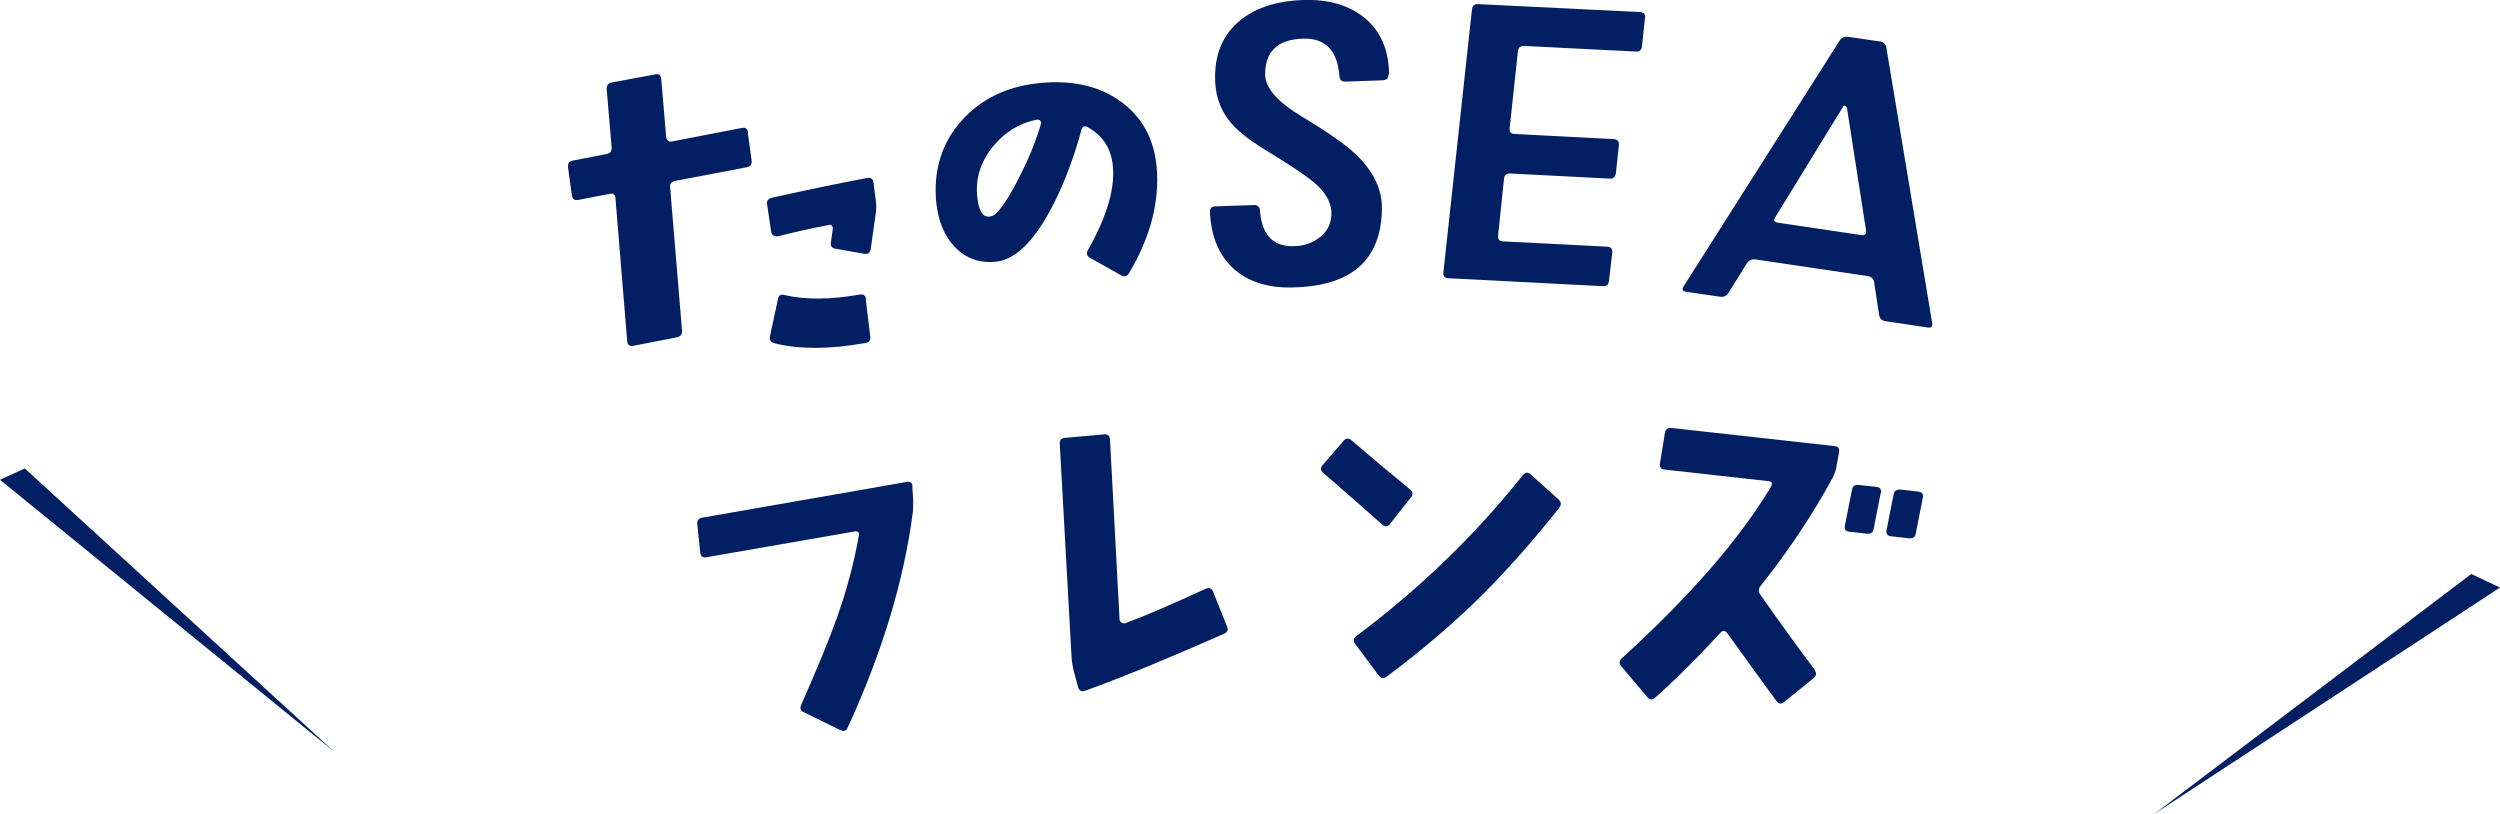 <?xml version="1.0" encoding="UTF-8"?><svg id="_レイヤー_2" xmlns="http://www.w3.org/2000/svg" viewBox="0 0 151.31 49.24"><defs><style>.cls-1{fill:#031f64;}</style></defs><g id="_レイヤー_6"><polygon class="cls-1" points="130.42 49.24 149.57 34.74 151.31 35.56 130.42 49.24"/><polygon class="cls-1" points="20.22 45.49 1.5 28.35 0 29.04 20.22 45.49"/><path class="cls-1" d="m45.26,8.02l.23,1.69c.03.23-.06.37-.28.41l-4.35.83c-.23.05-.33.18-.3.4l.72,8.67c.01.22-.1.36-.33.4l-2.63.51c-.22.04-.34-.06-.36-.29l-.71-8.64c-.01-.22-.12-.31-.33-.27l-1.92.37c-.23.04-.36-.05-.39-.28l-.23-1.69c-.03-.23.06-.37.28-.41l2.06-.4c.21-.04.31-.17.3-.39l-.3-3.52c-.01-.24.09-.38.3-.42l2.66-.49c.21-.04.32.05.34.27l.3,3.52c.03.22.15.31.36.27l4.24-.82c.21-.04.33.06.36.29Zm7.61,3.03l.13,1.03c.04.27.04.5.02.72l-.32,2.27c-.04.23-.16.33-.4.29l-1.75-.31c-.21-.04-.3-.17-.26-.38l.11-.79c.02-.08,0-.15-.04-.21-.04-.05-.1-.08-.18-.06-1.08.21-2.11.44-3.09.69-.09.02-.18,0-.26-.04-.08-.04-.13-.11-.15-.2l-.25-1.68c-.04-.21.05-.35.28-.41l1.64-.36c1.08-.24,2.46-.52,4.13-.84.23-.04.36.05.39.29Zm-.47,7.07l.27,2.25c.03.23-.07.37-.3.39-2.17.39-4,.39-5.48.02-.23-.05-.33-.19-.29-.42l.49-2.28c.04-.21.17-.29.41-.22,1.24.29,2.75.28,4.53-.03.23-.04.36.05.39.28Z"/><path class="cls-1" d="m70,10.04c.2,2.11-.35,4.28-1.67,6.5-.12.19-.28.23-.48.12l-1.89-1.06c-.18-.11-.22-.26-.12-.46,1.18-2.07,1.68-3.81,1.5-5.22-.13-1-.63-1.73-1.49-2.21-.2-.12-.34-.07-.4.16-.51,1.87-1.15,3.51-1.91,4.91-1.05,1.92-2.14,2.95-3.27,3.06-.97.1-1.79-.19-2.45-.86-.66-.67-1.04-1.6-1.16-2.77-.17-1.94.35-3.58,1.55-4.92,1.16-1.29,2.7-2.04,4.59-2.25,2.1-.23,3.82.17,5.16,1.2,1.21.93,1.88,2.2,2.04,3.82Zm-6.99-2.55c.02-.06,0-.13-.05-.18-.06-.06-.13-.08-.21-.07-1.07.22-1.96.77-2.67,1.65-.76.95-1.07,1.99-.92,3.13.09.77.34,1.13.72,1.09.22-.02.41-.15.59-.39.39-.47.82-1.18,1.3-2.15.53-1.05.94-2.07,1.23-3.07Z"/><path class="cls-1" d="m84.03,4.52c0,.22-.1.33-.34.34l-2.26.08c-.23,0-.35-.1-.36-.32-.12-1.57-.86-2.33-2.22-2.28-1.52.05-2.28.78-2.28,2.17.01.82.76,1.67,2.25,2.56,1.48.89,2.53,1.62,3.14,2.18,1.12,1.03,1.68,2.14,1.68,3.34-.02,3.16-1.85,4.76-5.5,4.81-1.46.02-2.63-.37-3.49-1.15-.87-.79-1.34-1.92-1.42-3.39-.01-.24.09-.36.31-.37l2.36-.08c.22,0,.34.11.36.34.11,1.46.78,2.17,2.01,2.15.65,0,1.21-.2,1.67-.59.46-.39.67-.89.64-1.52-.04-.6-.38-1.17-1.01-1.71-.51-.44-1.52-1.11-3.01-2.02-1.03-.63-1.76-1.22-2.18-1.77-.57-.74-.85-1.62-.84-2.66.01-1.49.55-2.65,1.61-3.47.94-.72,2.18-1.11,3.72-1.16,1.51-.05,2.73.3,3.68,1.05,1.01.81,1.51,1.97,1.52,3.46Z"/><path class="cls-1" d="m99.56,1.1l-.18,1.69c-.03.24-.15.35-.37.33l-6.75-.34c-.23-.01-.36.09-.39.31l-.5,4.67c-.03.22.07.33.29.35l6.01.31c.23.01.33.14.31.37l-.18,1.69c-.03.23-.16.35-.39.33l-6.01-.31c-.22-.01-.34.09-.37.31l-.36,3.45c-.03.22.07.33.29.35l6.31.32c.23.01.34.14.31.37l-.2,1.71c-.03.22-.15.32-.37.31l-9.34-.48c-.23-.01-.34-.13-.31-.35l1.73-15.93c.03-.22.16-.32.39-.31l9.78.48c.23.01.34.14.31.37Z"/><path class="cls-1" d="m116.94,19.53c.04.23-.05.33-.28.29l-2.54-.38c-.23-.03-.36-.16-.39-.39l-.3-1.97c-.03-.21-.16-.33-.39-.37l-6.8-1.01c-.22-.03-.38.05-.51.23l-1.11,1.79c-.12.19-.29.27-.51.24l-2.05-.3c-.23-.03-.28-.15-.16-.33l9.44-14.87c.12-.19.3-.26.53-.23l1.91.28c.23.04.36.16.39.37l2.77,16.65Zm-4-5.59l-1.16-7.44s-.04-.08-.11-.09c-.06-.03-.1,0-.12.05l-4.1,6.68c-.12.19-.07.3.16.34l5.05.75c.21.03.31-.07.28-.29Z"/><path class="cls-1" d="m55.22,29.47l.05.85c0,.22,0,.45-.02.67-.54,4.16-1.86,8.52-3.96,13.08-.08.17-.22.21-.43.12l-2.2-1.08c-.21-.09-.26-.24-.17-.45,1.03-2.33,1.74-4.07,2.14-5.21.61-1.68,1.05-3.36,1.35-5.02.04-.22-.05-.3-.28-.26l-8.96,1.56c-.21.04-.33-.06-.36-.3l-.18-1.71c-.02-.22.08-.35.31-.39l12.36-2.16c.23-.04.35.05.36.27Z"/><path class="cls-1" d="m74.27,37.91c.08.21.02.36-.17.44-3.41,1.51-6.22,2.66-8.43,3.46-.21.08-.35,0-.42-.22l-.28-1.04c-.05-.22-.08-.44-.11-.68l-.72-13.01c-.02-.22.09-.34.32-.36l2.37-.21c.22-.02.33.08.35.3l.58,10.9c0,.08.05.14.12.19.07.05.15.06.23.04,1.21-.45,2.83-1.15,4.85-2.08.23-.1.38-.04.46.17l.84,2.1Z"/><path class="cls-1" d="m85.39,30.11l-1.25,1.59c-.14.19-.3.2-.49.04-.7-.62-1.88-1.66-3.56-3.12-.17-.15-.19-.3-.04-.47l1.27-1.47c.14-.17.31-.18.49-.02,1.13.97,2.3,1.95,3.52,2.95.19.16.21.32.07.49Zm8.99.62c-1.57,1.97-3.09,3.69-4.56,5.17-1.71,1.71-3.68,3.4-5.9,5.06-.17.13-.33.1-.47-.07l-1.43-1.92c-.14-.17-.11-.33.07-.47,3.83-2.87,7.19-6.11,10.06-9.72.16-.2.32-.22.49-.07l1.69,1.52c.17.16.18.33.04.5Z"/><path class="cls-1" d="m109.82,40.55c.14.19.12.35-.05.49l-1.8,1.46c-.17.14-.33.11-.46-.08-.56-.76-1.54-2.12-2.95-4.07-.13-.2-.28-.22-.44-.05-1.35,1.48-2.67,2.79-3.96,3.94-.15.14-.31.12-.46-.05l-1.57-1.86c-.15-.17-.14-.34.03-.49,4.11-3.74,7.12-7.2,9.02-10.37.12-.21.07-.33-.15-.35l-6.28-.7c-.23-.02-.33-.15-.28-.39l.3-1.84c.04-.22.17-.31.38-.29l9.89,1.1c.22.02.3.15.27.36l-.17.93c-.04.22-.12.44-.24.66-1.17,2.16-2.61,4.33-4.34,6.51-.14.17-.15.35-.01.54,1.21,1.73,2.31,3.25,3.29,4.54Zm4.01-10.72l-.43,2.18c-.04.22-.17.31-.41.29l-1.07-.12c-.22-.02-.3-.15-.26-.36l.43-2.18c.04-.22.17-.31.39-.29l1.09.12c.22.02.31.15.27.36Zm2.55.28l-.43,2.18c-.04.22-.17.31-.41.29l-1.07-.12c-.23-.02-.33-.15-.29-.36l.43-2.18c.04-.21.18-.31.41-.29l1.07.12c.23.02.33.15.29.36Z"/></g></svg>